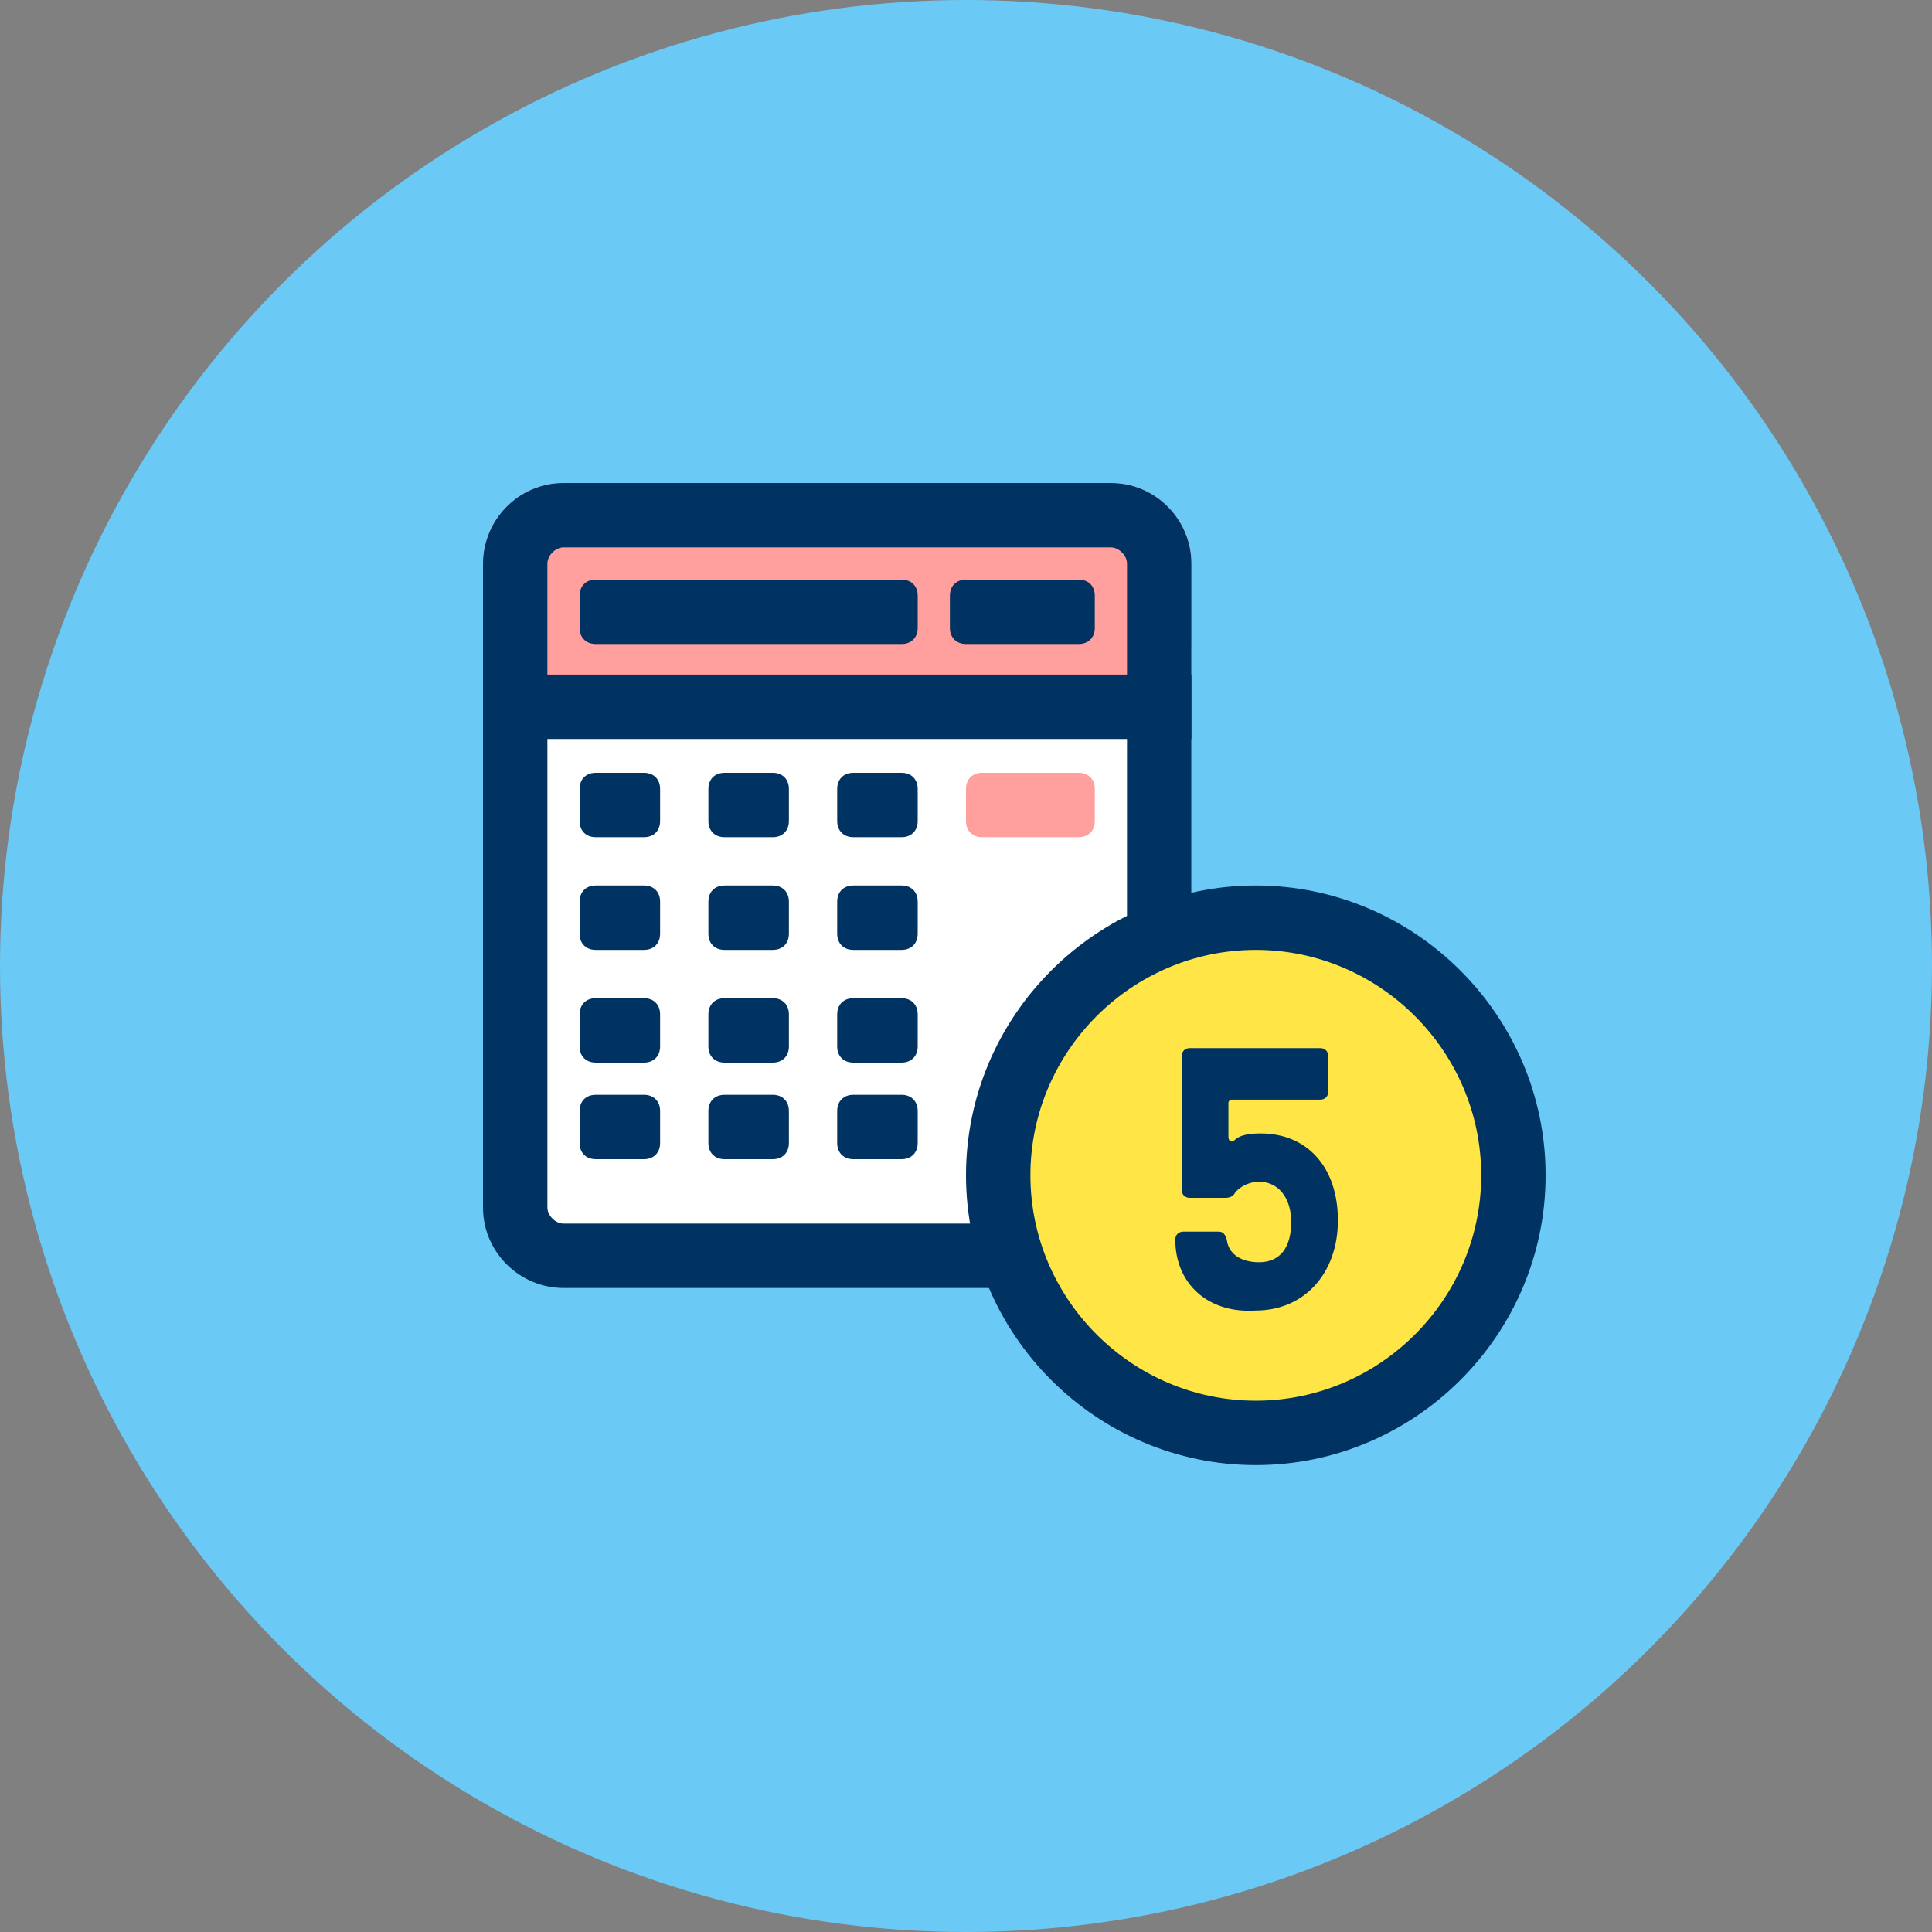 <?xml version="1.0" encoding="utf-8"?>
<!-- Generator: Adobe Illustrator 14.0.0, SVG Export Plug-In . SVG Version: 6.00 Build 43363)  -->
<!DOCTYPE svg PUBLIC "-//W3C//DTD SVG 1.1//EN" "http://www.w3.org/Graphics/SVG/1.1/DTD/svg11.dtd">
<svg version="1.1" id="Warstwa_1" xmlns="http://www.w3.org/2000/svg" xmlns:xlink="http://www.w3.org/1999/xlink" x="0px" y="0px"
	 width="1280px" height="1280px" viewBox="320 0 1280 1280" enable-background="new 320 0 1280 1280" xml:space="preserve">
<rect x="320" y="0" width="1280" height="1280" fill="#808080" stroke="none"/>
<circle fill="#6BC9F6" cx="960" cy="640" r="640"/>
<path fill="#FFFFFF" d="M1109.333,778.667c0,29.867-24.533,53.334-53.333,53.334H693.333c-29.866,0-53.333-24.534-53.333-53.334
	V373.334C640,343.467,664.533,320,693.333,320H1056c29.866,0,53.333,24.534,53.333,53.334V778.667z"/>
<path fill="#FF9F9E" d="M1109.333,423.467c0,29.867-24.533,53.334-53.333,53.334H693.333c-29.866,0-53.333-24.533-53.333-53.334
	v-50.133C640,343.467,664.533,320,693.333,320H1056c29.866,0,53.333,24.534,53.333,53.334V423.467z"/>
<g>
	<path fill="#003361" d="M1034.667,426.667H960c-6.4,0-10.667-4.267-10.667-10.667v-21.333C949.333,388.267,953.6,384,960,384
		h74.667c6.399,0,10.666,4.268,10.666,10.667V416C1045.333,422.4,1041.066,426.667,1034.667,426.667"/>
	<path fill="#003361" d="M746.667,554.667h-32c-6.4,0-10.667-4.267-10.667-10.666v-21.334c0-6.399,4.267-10.667,10.667-10.667h32
		c6.399,0,10.666,4.268,10.666,10.667v21.334C757.333,550.4,753.066,554.667,746.667,554.667"/>
	<path fill="#003361" d="M746.667,629.334h-32c-6.4,0-10.667-4.267-10.667-10.667v-21.333c0-6.4,4.267-10.667,10.667-10.667h32
		c6.399,0,10.666,4.267,10.666,10.667v21.333C757.333,625.067,753.066,629.334,746.667,629.334"/>
	<path fill="#003361" d="M746.667,704.001h-32c-6.4,0-10.667-4.268-10.667-10.667v-21.333c0-6.4,4.267-10.667,10.667-10.667h32
		c6.399,0,10.666,4.267,10.666,10.667v21.333C757.333,699.733,753.066,704.001,746.667,704.001"/>
	<path fill="#003361" d="M832,554.667h-32c-6.4,0-10.667-4.267-10.667-10.666v-21.334C789.333,516.267,793.6,512,800,512h32
		c6.4,0,10.667,4.268,10.667,10.667v21.334C842.667,550.4,838.4,554.667,832,554.667"/>
	<path fill="#003361" d="M832,629.334h-32c-6.4,0-10.667-4.267-10.667-10.667v-21.333c0-6.4,4.267-10.667,10.667-10.667h32
		c6.4,0,10.667,4.267,10.667,10.667v21.333C842.667,625.067,838.4,629.334,832,629.334"/>
	<path fill="#003361" d="M832,704.001h-32c-6.4,0-10.667-4.268-10.667-10.667v-21.333c0-6.4,4.267-10.667,10.667-10.667h32
		c6.4,0,10.667,4.267,10.667,10.667v21.333C842.667,699.733,838.4,704.001,832,704.001"/>
	<path fill="#003361" d="M917.333,554.667h-32c-6.399,0-10.666-4.267-10.666-10.666v-21.334c0-6.399,4.267-10.667,10.666-10.667h32
		c6.4,0,10.667,4.268,10.667,10.667v21.334C928,550.4,923.733,554.667,917.333,554.667"/>
</g>
<path fill="#FF9F9E" d="M1034.667,554.667h-64c-6.4,0-10.667-4.267-10.667-10.666v-21.334c0-6.399,4.267-10.667,10.667-10.667h64
	c6.399,0,10.666,4.268,10.666,10.667v21.334C1045.333,550.4,1041.066,554.667,1034.667,554.667"/>
<g>
	<path fill="#003361" d="M917.333,704.001h-32c-6.399,0-10.666-4.268-10.666-10.667v-21.333c0-6.4,4.267-10.667,10.666-10.667h32
		c6.4,0,10.667,4.267,10.667,10.667v21.333C928,699.733,923.733,704.001,917.333,704.001"/>
	<path fill="#003361" d="M746.667,768.001h-32c-6.4,0-10.667-4.268-10.667-10.667v-21.333c0-6.4,4.267-10.667,10.667-10.667h32
		c6.399,0,10.666,4.267,10.666,10.667v21.333C757.333,763.733,753.066,768.001,746.667,768.001"/>
	<path fill="#003361" d="M832,768.001h-32c-6.4,0-10.667-4.268-10.667-10.667v-21.333c0-6.4,4.267-10.667,10.667-10.667h32
		c6.4,0,10.667,4.267,10.667,10.667v21.333C842.667,763.733,838.4,768.001,832,768.001"/>
	<path fill="#003361" d="M917.333,768.001h-32c-6.399,0-10.666-4.268-10.666-10.667v-21.333c0-6.4,4.267-10.667,10.666-10.667h32
		c6.4,0,10.667,4.267,10.667,10.667v21.333C928,763.733,923.733,768.001,917.333,768.001"/>
	<path fill="#003361" d="M917.333,426.667H714.667c-6.4,0-10.667-4.267-10.667-10.667v-21.333c0-6.399,4.267-10.667,10.667-10.667
		h202.666c6.4,0,10.667,4.268,10.667,10.667V416C928,422.4,923.733,426.667,917.333,426.667"/>
	<path fill="#003361" d="M917.333,629.334h-32c-6.399,0-10.666-4.267-10.666-10.667v-21.333c0-6.4,4.267-10.667,10.666-10.667h32
		c6.4,0,10.667,4.267,10.667,10.667v21.333C928,625.067,923.733,629.334,917.333,629.334"/>
	<path fill="#003361" d="M640,446.933h469.333V489.6H640V446.933z"/>
	<path fill="#003361" d="M1056,362.667c5.333,0,10.667,5.333,10.667,10.667v426.667c0,5.333-5.334,10.666-10.667,10.666H693.333
		c-5.333,0-10.666-5.333-10.666-10.666V373.334c0-5.334,5.333-10.667,10.666-10.667H1056 M1056,320H693.333
		C663.467,320,640,344.534,640,373.334v426.667c0,29.866,24.533,53.333,53.333,53.333H1056c29.866,0,53.333-24.533,53.333-53.333
		V373.334C1109.333,344.534,1085.866,320,1056,320z"/>
</g>
<path fill="#FFE646" d="M1322.667,778.667c0,93.867-76.801,170.667-170.667,170.667s-170.667-76.8-170.667-170.667
	c0-93.866,76.801-170.666,170.667-170.666S1322.667,684.801,1322.667,778.667"/>
<g>
	<path fill="#003361" d="M1098.667,821.334c0-3.2,2.133-5.333,5.333-5.333h23.467c3.2,0,4.267,2.133,5.333,5.333
		c1.066,9.6,9.601,14.934,21.334,14.934c13.866,0,21.333-9.601,21.333-26.667c0-16-8.533-26.667-21.333-26.667
		c-6.4,0-12.801,3.2-16,7.467c-1.067,2.134-3.2,3.2-6.4,3.2h-23.467c-3.2,0-5.333-2.134-5.333-5.333v-88.534
		c0-3.199,2.133-5.333,5.333-5.333h86.4c3.199,0,5.333,2.134,5.333,5.333V723.2c0,3.2-2.134,5.334-5.333,5.334H1136
		c-1.066,0-2.134,1.066-2.134,2.133v22.4c0,3.2,2.134,4.267,4.268,2.133c3.199-3.2,9.6-4.267,17.066-4.267
		c30.934,0,51.2,22.4,51.2,57.601c0,35.199-22.4,59.732-54.4,59.732C1120,870.4,1098.667,850.134,1098.667,821.334"/>
	<path fill="#003361" d="M1152,970.667c-105.6,0-192-86.399-192-192c0-105.6,86.4-192,192-192c105.601,0,192,86.4,192,192
		C1344,884.267,1257.601,970.667,1152,970.667 M1152,629.334c-82.134,0-149.333,67.2-149.333,149.333
		c0,82.134,67.199,149.334,149.333,149.334s149.333-67.2,149.333-149.334C1301.333,696.534,1234.134,629.334,1152,629.334"/>
</g>
</svg>

